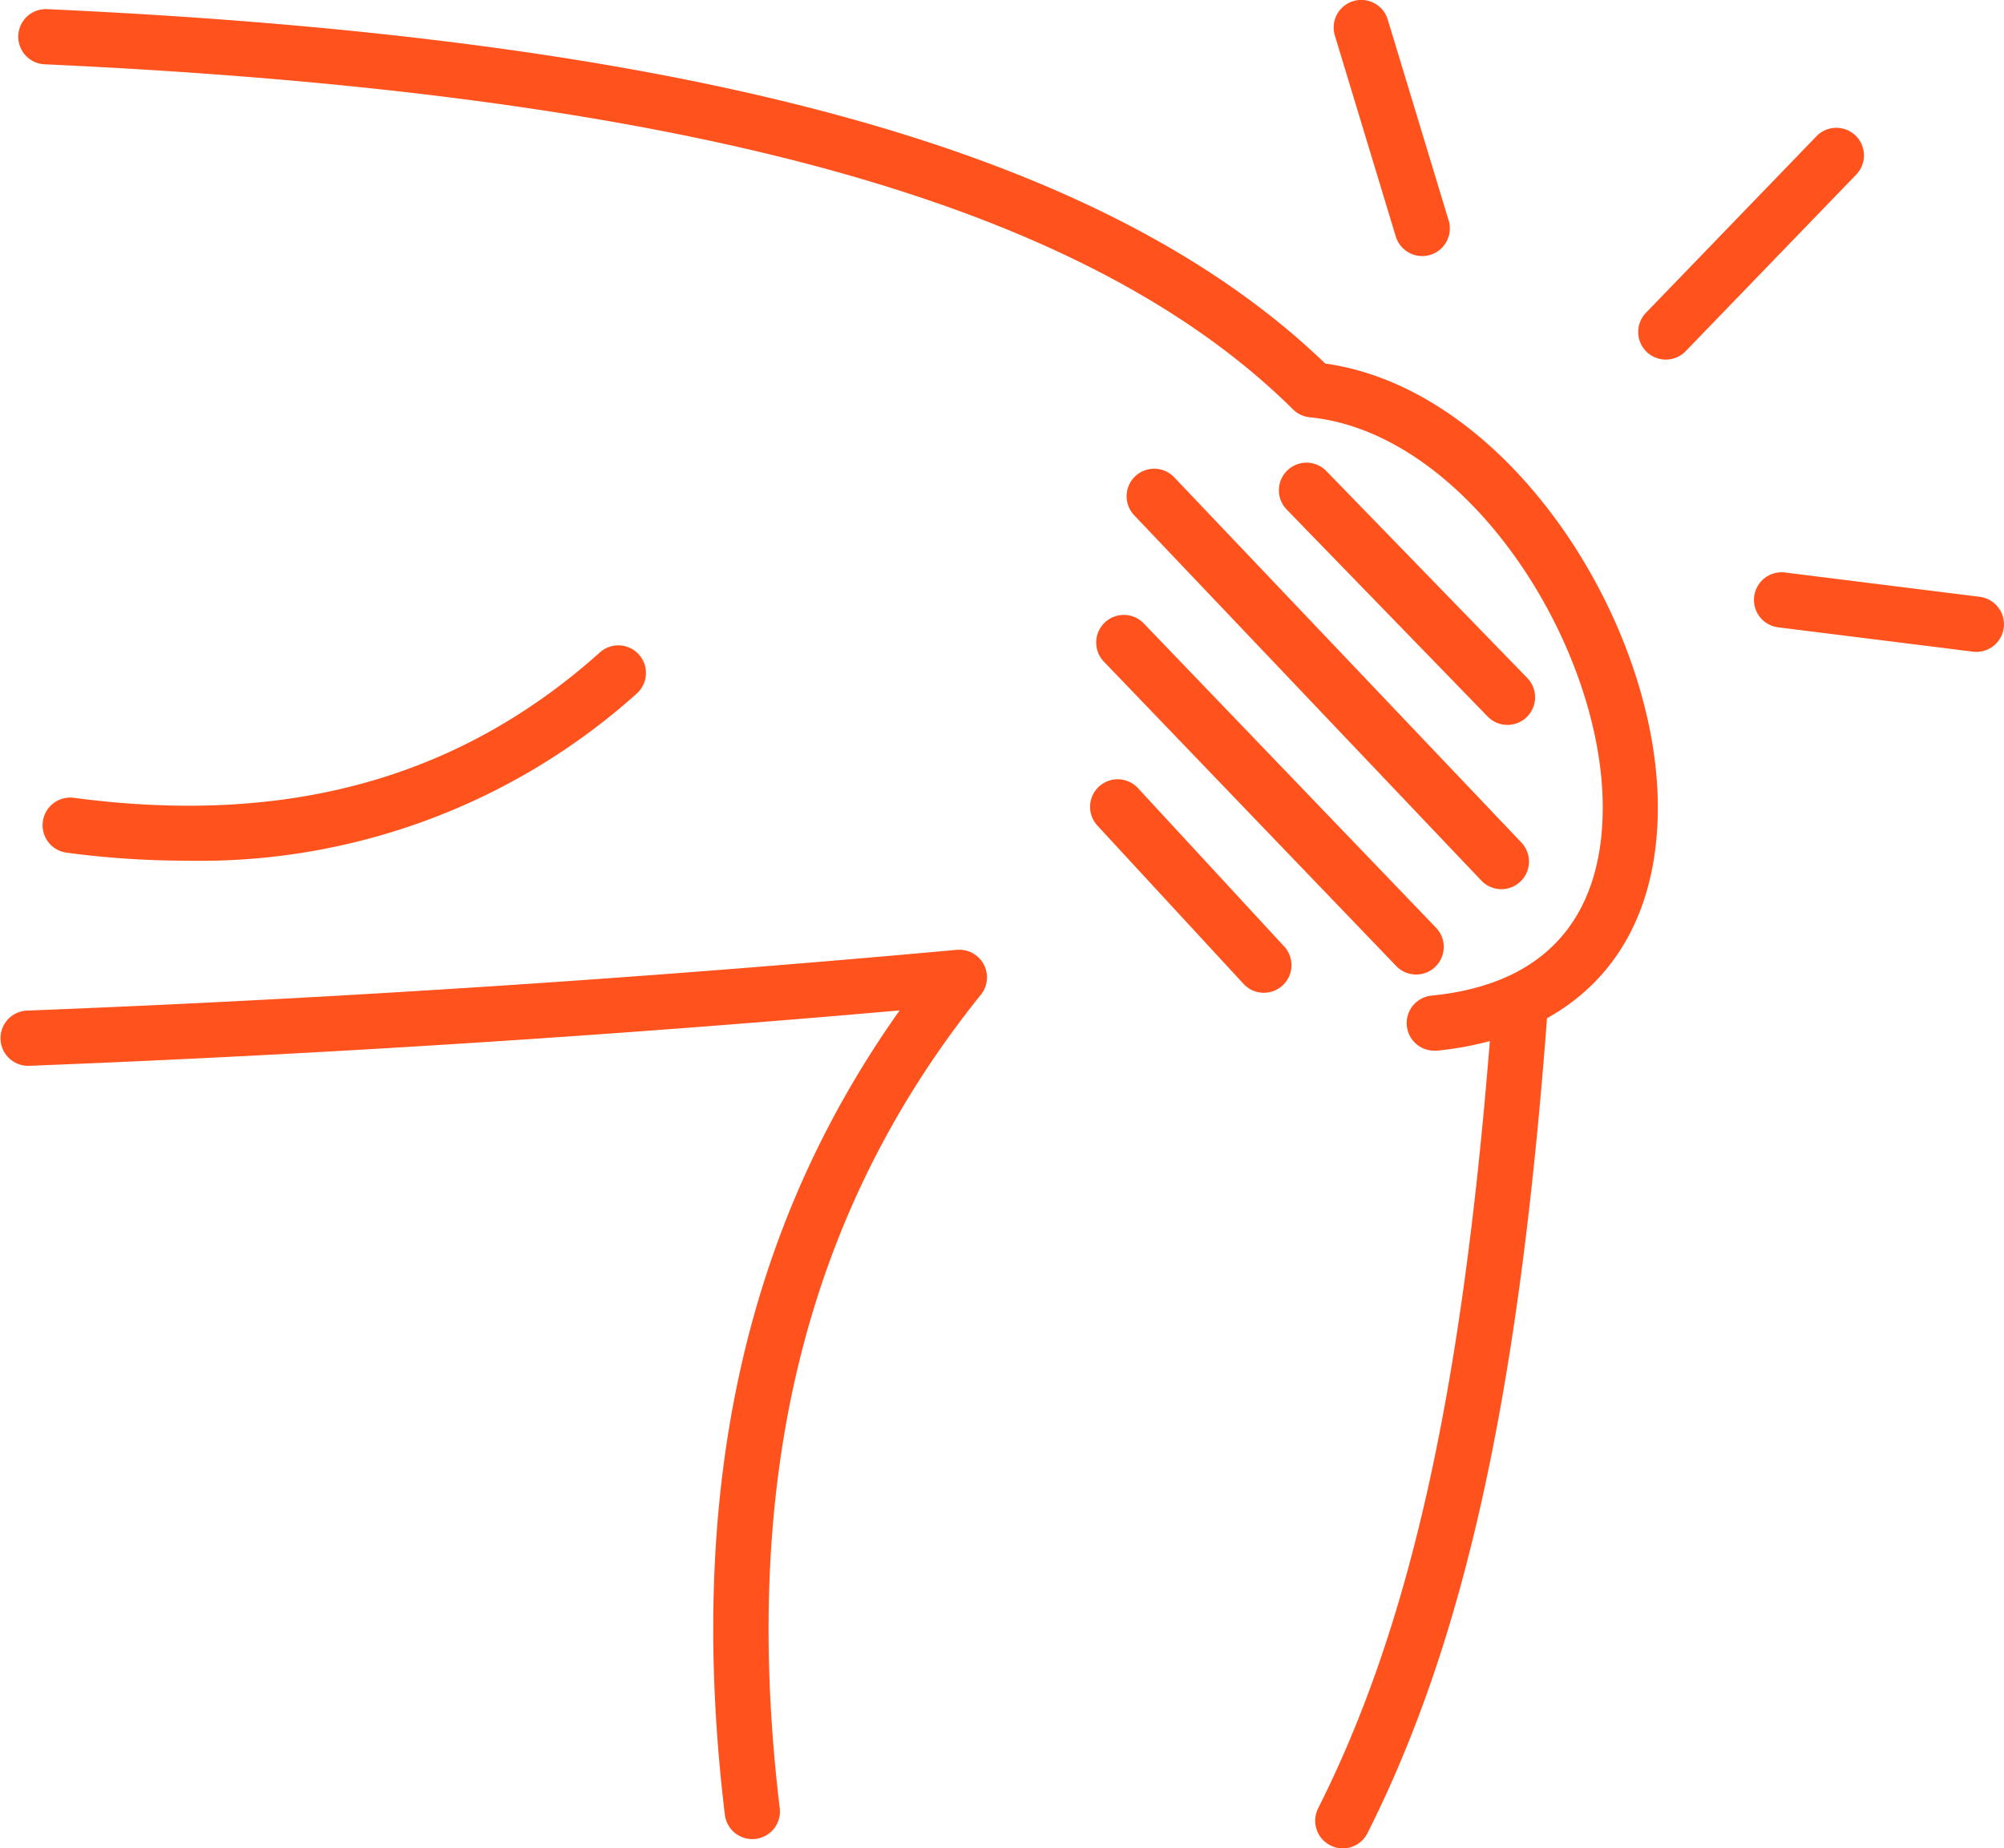 <svg xmlns="http://www.w3.org/2000/svg" width="76.714" height="70.769" viewBox="0 0 76.714 70.769">
  <g id="icone_joelho" transform="translate(-371.293 -524.146)">
    <path id="Caminho_133" data-name="Caminho 133" d="M422.753,538.429c-8.418-8.118-23.983-12.433-48.924-13.57a1.057,1.057,0,0,0-.1,2.112c24.647,1.124,39.833,5.323,47.793,13.216a1.056,1.056,0,0,0,.64.3c6.044.6,11.219,8.72,11.215,14.944,0,2.989-1.14,6.665-6.551,7.2a1.057,1.057,0,0,0,.1,2.109c.035,0,.07,0,.1,0a12.522,12.522,0,0,0,2.029-.368c-1.084,13.57-3.07,22.419-6.573,29.379a1.057,1.057,0,0,0,1.889.951c3.722-7.4,5.785-16.756,6.872-31.205,2.733-1.52,4.239-4.3,4.242-8.057C435.5,548.427,429.849,539.427,422.753,538.429Z" transform="translate(-0.73 -0.363)" fill="#ff521d"/>
    <path id="Caminho_134" data-name="Caminho 134" d="M517.1,569.851l-7.46-.932a1.057,1.057,0,0,0-.262,2.1l7.46.932a1.091,1.091,0,0,0,.133.008,1.058,1.058,0,0,0,.129-2.107Z" transform="translate(-70.015 -22.852)" fill="#ff521d"/>
    <path id="Caminho_135" data-name="Caminho 135" d="M507.719,534.441a1.057,1.057,0,0,0-1.495.026l-6.527,6.76a1.057,1.057,0,1,0,1.521,1.469l6.527-6.76A1.057,1.057,0,0,0,507.719,534.441Z" transform="translate(-65.396 -5.104)" fill="#ff521d"/>
    <path id="Caminho_136" data-name="Caminho 136" d="M477.964,533.2a1.057,1.057,0,0,0,2.024-.613l-2.332-7.693a1.057,1.057,0,1,0-2.024.613Z" transform="translate(-53.24)" fill="#ff521d"/>
    <path id="Caminho_137" data-name="Caminho 137" d="M480.053,570.379a1.058,1.058,0,0,0,.759-1.794l-7.693-7.926a1.057,1.057,0,0,0-1.518,1.473l7.693,7.926A1.054,1.054,0,0,0,480.053,570.379Z" transform="translate(-51.053 -18.476)" fill="#ff521d"/>
    <path id="Caminho_138" data-name="Caminho 138" d="M459.725,561.1a1.058,1.058,0,0,0-.039,1.495l13.289,13.987a1.057,1.057,0,1,0,1.533-1.456L461.22,561.143A1.058,1.058,0,0,0,459.725,561.1Z" transform="translate(-44.975 -18.718)" fill="#ff521d"/>
    <path id="Caminho_139" data-name="Caminho 139" d="M457.34,572.539a1.058,1.058,0,0,0-.031,1.495L468.5,585.689a1.057,1.057,0,1,0,1.525-1.465l-11.191-11.656A1.057,1.057,0,0,0,457.34,572.539Z" transform="translate(-43.759 -24.553)" fill="#ff521d"/>
    <path id="Caminho_140" data-name="Caminho 140" d="M458.373,585.442a1.057,1.057,0,0,0-1.554,1.434l5.595,6.061a1.057,1.057,0,1,0,1.554-1.434Z" transform="translate(-43.517 -31.117)" fill="#ff521d"/>
    <path id="Caminho_141" data-name="Caminho 141" d="M407.922,598.439c-11.891,1.087-23.873,1.87-35.613,2.328a1.058,1.058,0,0,0,.04,2.114h.042c10.994-.429,22.2-1.143,33.342-2.122-5.978,8.415-8.168,18.517-6.692,30.8a1.058,1.058,0,0,0,1.049.931,1.031,1.031,0,0,0,.128-.008,1.057,1.057,0,0,0,.924-1.176c-1.519-12.638,1-22.827,7.7-31.149a1.058,1.058,0,0,0-.92-1.716Z" transform="translate(0 -37.924)" fill="#ff521d"/>
    <path id="Caminho_142" data-name="Caminho 142" d="M380.118,582.871a25.028,25.028,0,0,0,17.253-6.4,1.057,1.057,0,1,0-1.411-1.575c-5.394,4.832-11.979,6.652-20.136,5.568a1.057,1.057,0,1,0-.279,2.1A34.618,34.618,0,0,0,380.118,582.871Z" transform="translate(-1.702 -25.769)" fill="#ff521d"/>
  </g>
</svg>
